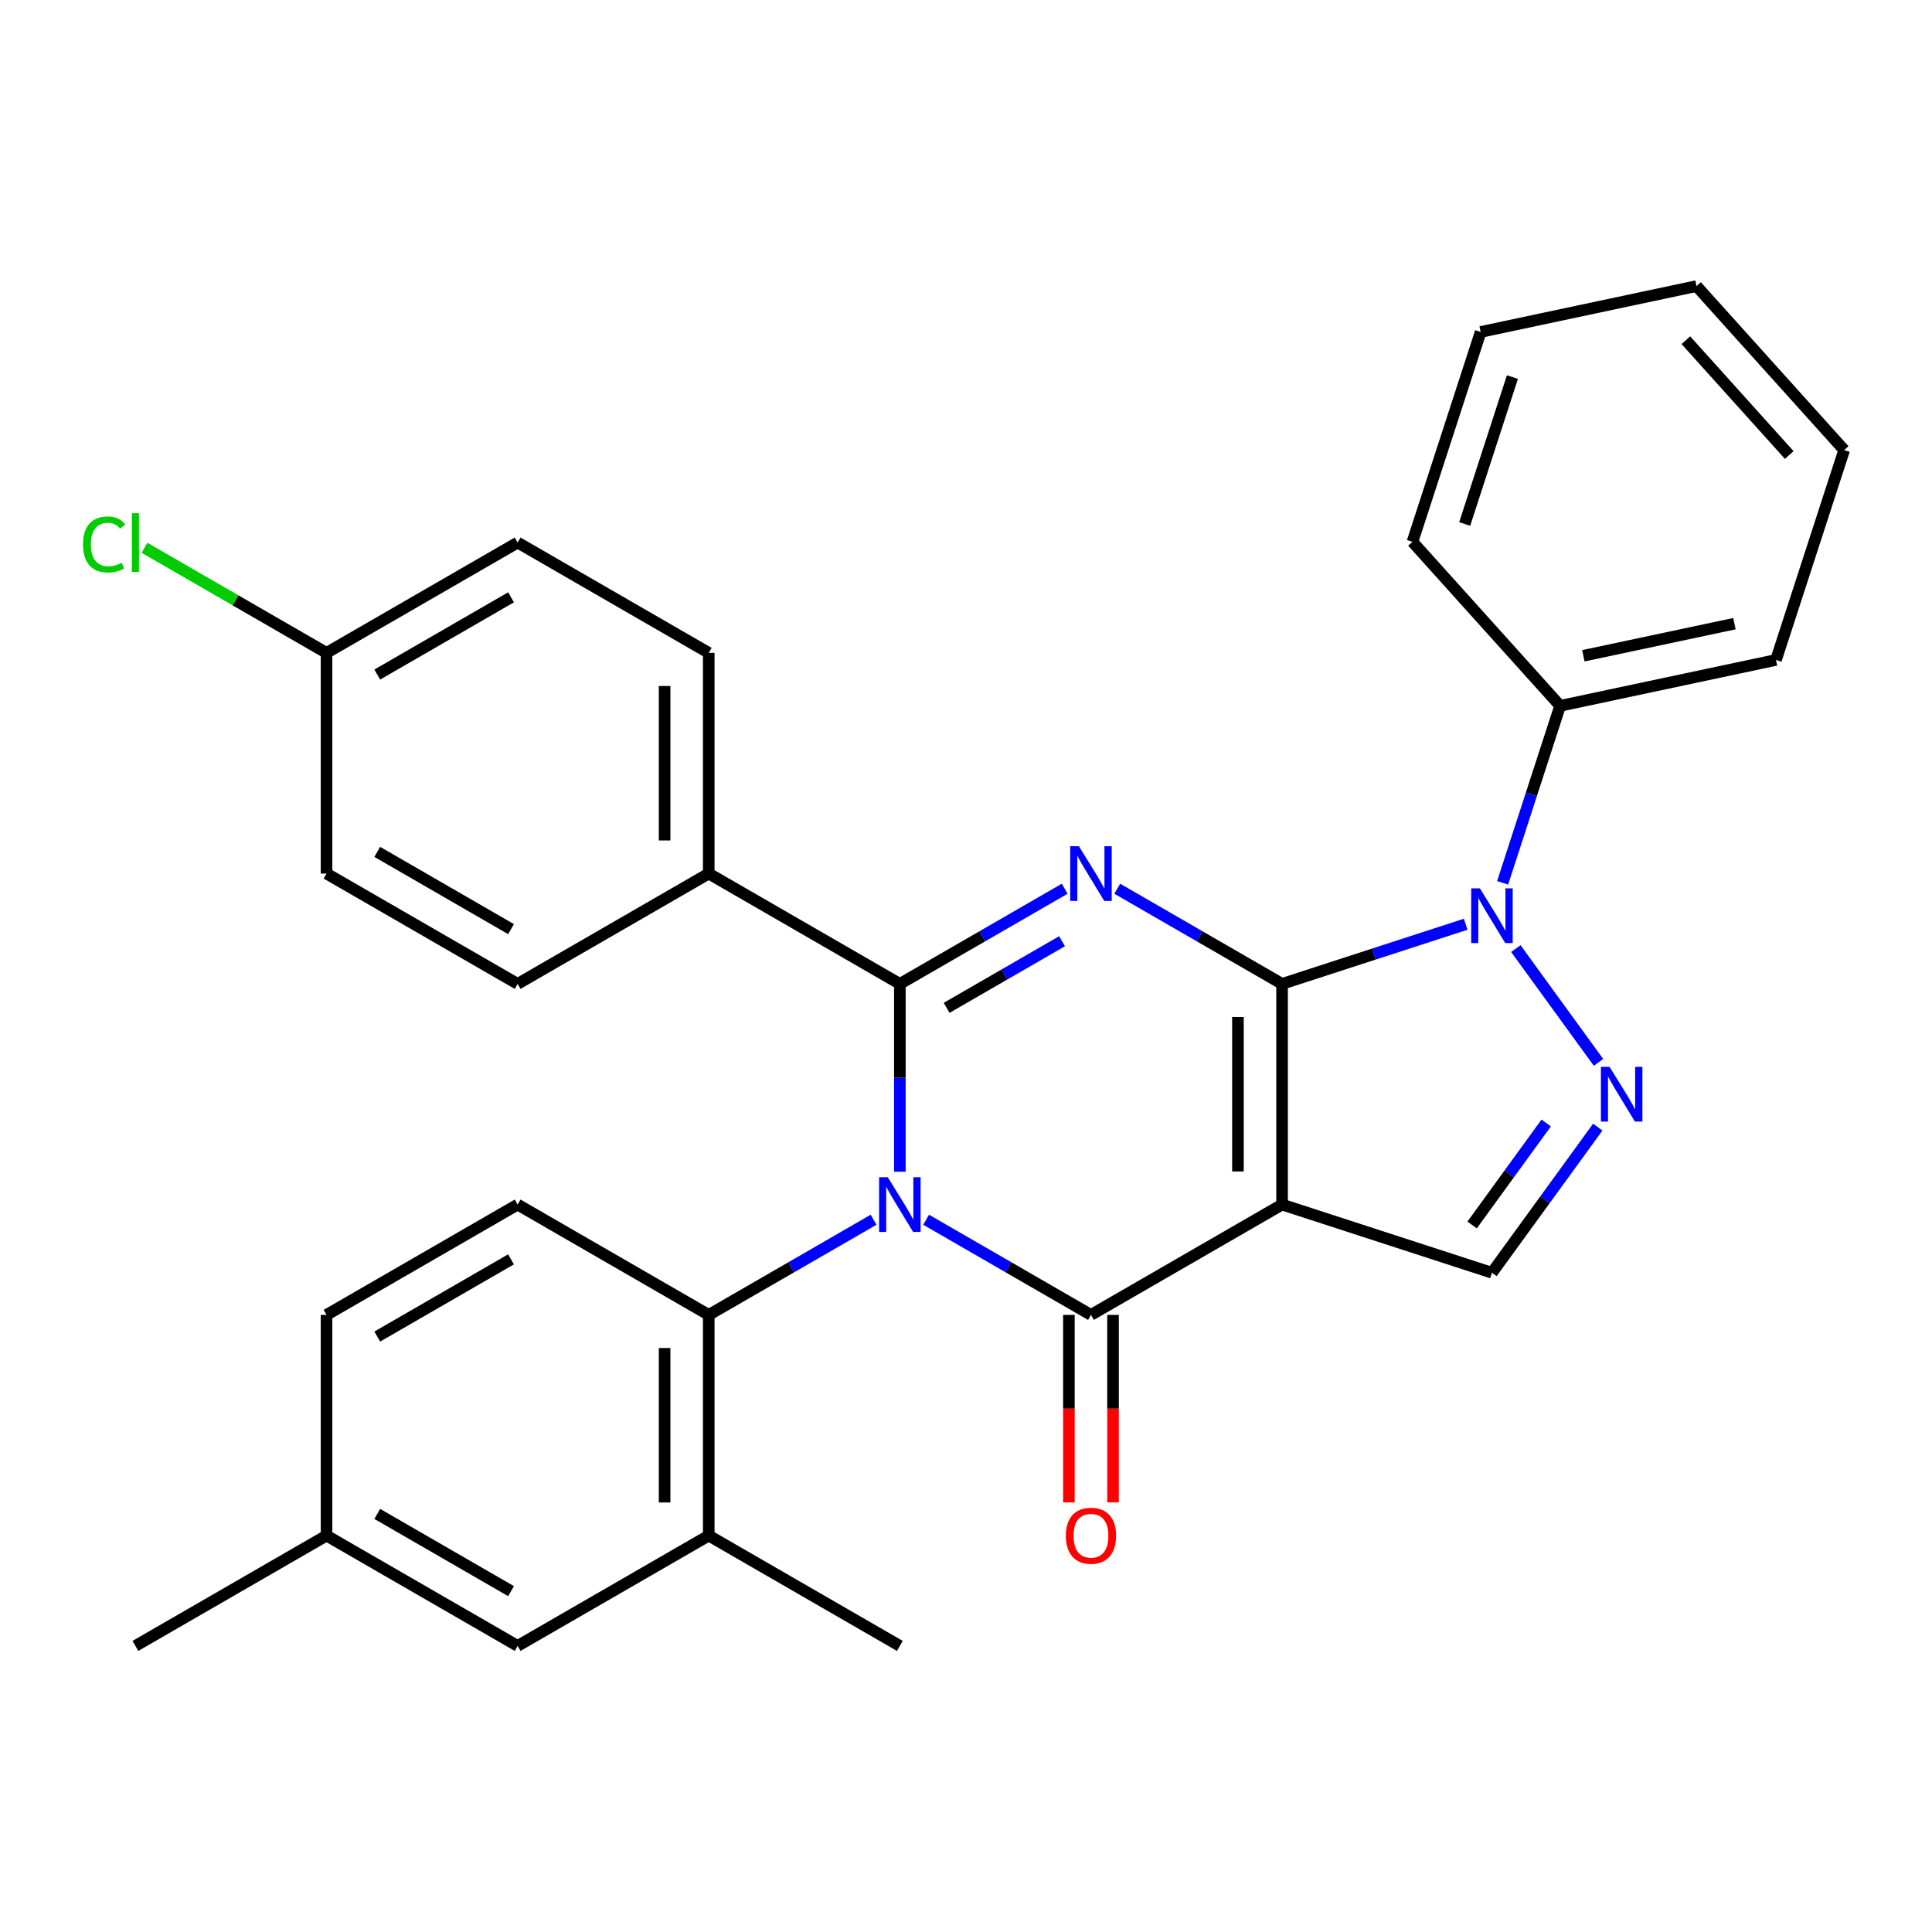 <?xml version='1.0' encoding='iso-8859-1'?>
<svg version='1.1' baseProfile='full'
              xmlns='http://www.w3.org/2000/svg'
                      xmlns:rdkit='http://www.rdkit.org/xml'
                      xmlns:xlink='http://www.w3.org/1999/xlink'
                  xml:space='preserve'
width='1000px' height='1000px' viewBox='0 0 1000 1000'>
<!-- END OF HEADER -->
<rect style='opacity:1.0;fill:#FFFFFF;stroke:none' width='1000' height='1000' x='0' y='0'> </rect>
<path class='bond-1' d='M 663.599,509.263 L 663.599,623.483' style='fill:none;fill-rule:evenodd;stroke:#000000;stroke-width:6px;stroke-linecap:butt;stroke-linejoin:miter;stroke-opacity:1' />
<path class='bond-1' d='M 640.755,526.396 L 640.755,606.35' style='fill:none;fill-rule:evenodd;stroke:#000000;stroke-width:6px;stroke-linecap:butt;stroke-linejoin:miter;stroke-opacity:1' />
<path class='bond-2' d='M 663.599,509.263 L 620.937,484.632' style='fill:none;fill-rule:evenodd;stroke:#000000;stroke-width:6px;stroke-linecap:butt;stroke-linejoin:miter;stroke-opacity:1' />
<path class='bond-2' d='M 620.937,484.632 L 578.276,460.002' style='fill:none;fill-rule:evenodd;stroke:#0000FF;stroke-width:6px;stroke-linecap:butt;stroke-linejoin:miter;stroke-opacity:1' />
<path class='bond-5' d='M 663.599,509.263 L 711.116,493.823' style='fill:none;fill-rule:evenodd;stroke:#000000;stroke-width:6px;stroke-linecap:butt;stroke-linejoin:miter;stroke-opacity:1' />
<path class='bond-5' d='M 711.116,493.823 L 758.633,478.384' style='fill:none;fill-rule:evenodd;stroke:#0000FF;stroke-width:6px;stroke-linecap:butt;stroke-linejoin:miter;stroke-opacity:1' />
<path class='bond-0' d='M 465.763,606.468 L 465.763,557.865' style='fill:none;fill-rule:evenodd;stroke:#0000FF;stroke-width:6px;stroke-linecap:butt;stroke-linejoin:miter;stroke-opacity:1' />
<path class='bond-0' d='M 465.763,557.865 L 465.763,509.263' style='fill:none;fill-rule:evenodd;stroke:#000000;stroke-width:6px;stroke-linecap:butt;stroke-linejoin:miter;stroke-opacity:1' />
<path class='bond-7' d='M 452.167,631.332 L 409.506,655.963' style='fill:none;fill-rule:evenodd;stroke:#0000FF;stroke-width:6px;stroke-linecap:butt;stroke-linejoin:miter;stroke-opacity:1' />
<path class='bond-7' d='M 409.506,655.963 L 366.845,680.593' style='fill:none;fill-rule:evenodd;stroke:#000000;stroke-width:6px;stroke-linecap:butt;stroke-linejoin:miter;stroke-opacity:1' />
<path class='bond-31' d='M 479.358,631.332 L 522.02,655.963' style='fill:none;fill-rule:evenodd;stroke:#0000FF;stroke-width:6px;stroke-linecap:butt;stroke-linejoin:miter;stroke-opacity:1' />
<path class='bond-31' d='M 522.02,655.963 L 564.681,680.593' style='fill:none;fill-rule:evenodd;stroke:#000000;stroke-width:6px;stroke-linecap:butt;stroke-linejoin:miter;stroke-opacity:1' />
<path class='bond-4' d='M 663.599,623.483 L 564.681,680.593' style='fill:none;fill-rule:evenodd;stroke:#000000;stroke-width:6px;stroke-linecap:butt;stroke-linejoin:miter;stroke-opacity:1' />
<path class='bond-8' d='M 663.599,623.483 L 772.229,658.779' style='fill:none;fill-rule:evenodd;stroke:#000000;stroke-width:6px;stroke-linecap:butt;stroke-linejoin:miter;stroke-opacity:1' />
<path class='bond-3' d='M 551.085,460.002 L 508.424,484.632' style='fill:none;fill-rule:evenodd;stroke:#0000FF;stroke-width:6px;stroke-linecap:butt;stroke-linejoin:miter;stroke-opacity:1' />
<path class='bond-3' d='M 508.424,484.632 L 465.763,509.263' style='fill:none;fill-rule:evenodd;stroke:#000000;stroke-width:6px;stroke-linecap:butt;stroke-linejoin:miter;stroke-opacity:1' />
<path class='bond-3' d='M 549.709,487.174 L 519.846,504.416' style='fill:none;fill-rule:evenodd;stroke:#0000FF;stroke-width:6px;stroke-linecap:butt;stroke-linejoin:miter;stroke-opacity:1' />
<path class='bond-3' d='M 519.846,504.416 L 489.983,521.657' style='fill:none;fill-rule:evenodd;stroke:#000000;stroke-width:6px;stroke-linecap:butt;stroke-linejoin:miter;stroke-opacity:1' />
<path class='bond-10' d='M 465.763,509.263 L 366.845,452.152' style='fill:none;fill-rule:evenodd;stroke:#000000;stroke-width:6px;stroke-linecap:butt;stroke-linejoin:miter;stroke-opacity:1' />
<path class='bond-11' d='M 553.259,680.593 L 553.259,729.116' style='fill:none;fill-rule:evenodd;stroke:#000000;stroke-width:6px;stroke-linecap:butt;stroke-linejoin:miter;stroke-opacity:1' />
<path class='bond-11' d='M 553.259,729.116 L 553.259,777.638' style='fill:none;fill-rule:evenodd;stroke:#FF0000;stroke-width:6px;stroke-linecap:butt;stroke-linejoin:miter;stroke-opacity:1' />
<path class='bond-11' d='M 576.103,680.593 L 576.103,729.116' style='fill:none;fill-rule:evenodd;stroke:#000000;stroke-width:6px;stroke-linecap:butt;stroke-linejoin:miter;stroke-opacity:1' />
<path class='bond-11' d='M 576.103,729.116 L 576.103,777.638' style='fill:none;fill-rule:evenodd;stroke:#FF0000;stroke-width:6px;stroke-linecap:butt;stroke-linejoin:miter;stroke-opacity:1' />
<path class='bond-6' d='M 784.591,490.982 L 827.385,549.883' style='fill:none;fill-rule:evenodd;stroke:#0000FF;stroke-width:6px;stroke-linecap:butt;stroke-linejoin:miter;stroke-opacity:1' />
<path class='bond-13' d='M 777.757,456.951 L 792.641,411.144' style='fill:none;fill-rule:evenodd;stroke:#0000FF;stroke-width:6px;stroke-linecap:butt;stroke-linejoin:miter;stroke-opacity:1' />
<path class='bond-13' d='M 792.641,411.144 L 807.525,365.336' style='fill:none;fill-rule:evenodd;stroke:#000000;stroke-width:6px;stroke-linecap:butt;stroke-linejoin:miter;stroke-opacity:1' />
<path class='bond-30' d='M 827.003,583.388 L 799.616,621.084' style='fill:none;fill-rule:evenodd;stroke:#0000FF;stroke-width:6px;stroke-linecap:butt;stroke-linejoin:miter;stroke-opacity:1' />
<path class='bond-30' d='M 799.616,621.084 L 772.229,658.779' style='fill:none;fill-rule:evenodd;stroke:#000000;stroke-width:6px;stroke-linecap:butt;stroke-linejoin:miter;stroke-opacity:1' />
<path class='bond-30' d='M 800.306,581.269 L 781.135,607.656' style='fill:none;fill-rule:evenodd;stroke:#0000FF;stroke-width:6px;stroke-linecap:butt;stroke-linejoin:miter;stroke-opacity:1' />
<path class='bond-30' d='M 781.135,607.656 L 761.964,634.043' style='fill:none;fill-rule:evenodd;stroke:#000000;stroke-width:6px;stroke-linecap:butt;stroke-linejoin:miter;stroke-opacity:1' />
<path class='bond-9' d='M 366.845,680.593 L 366.845,794.814' style='fill:none;fill-rule:evenodd;stroke:#000000;stroke-width:6px;stroke-linecap:butt;stroke-linejoin:miter;stroke-opacity:1' />
<path class='bond-9' d='M 344.001,697.726 L 344.001,777.681' style='fill:none;fill-rule:evenodd;stroke:#000000;stroke-width:6px;stroke-linecap:butt;stroke-linejoin:miter;stroke-opacity:1' />
<path class='bond-12' d='M 366.845,680.593 L 267.927,623.483' style='fill:none;fill-rule:evenodd;stroke:#000000;stroke-width:6px;stroke-linecap:butt;stroke-linejoin:miter;stroke-opacity:1' />
<path class='bond-14' d='M 366.845,794.814 L 267.927,851.924' style='fill:none;fill-rule:evenodd;stroke:#000000;stroke-width:6px;stroke-linecap:butt;stroke-linejoin:miter;stroke-opacity:1' />
<path class='bond-23' d='M 366.845,794.814 L 465.763,851.924' style='fill:none;fill-rule:evenodd;stroke:#000000;stroke-width:6px;stroke-linecap:butt;stroke-linejoin:miter;stroke-opacity:1' />
<path class='bond-15' d='M 366.845,452.152 L 366.845,337.932' style='fill:none;fill-rule:evenodd;stroke:#000000;stroke-width:6px;stroke-linecap:butt;stroke-linejoin:miter;stroke-opacity:1' />
<path class='bond-15' d='M 344.001,435.019 L 344.001,355.065' style='fill:none;fill-rule:evenodd;stroke:#000000;stroke-width:6px;stroke-linecap:butt;stroke-linejoin:miter;stroke-opacity:1' />
<path class='bond-16' d='M 366.845,452.152 L 267.927,509.263' style='fill:none;fill-rule:evenodd;stroke:#000000;stroke-width:6px;stroke-linecap:butt;stroke-linejoin:miter;stroke-opacity:1' />
<path class='bond-17' d='M 267.927,623.483 L 169.009,680.593' style='fill:none;fill-rule:evenodd;stroke:#000000;stroke-width:6px;stroke-linecap:butt;stroke-linejoin:miter;stroke-opacity:1' />
<path class='bond-17' d='M 264.512,651.833 L 195.269,691.81' style='fill:none;fill-rule:evenodd;stroke:#000000;stroke-width:6px;stroke-linecap:butt;stroke-linejoin:miter;stroke-opacity:1' />
<path class='bond-24' d='M 807.525,365.336 L 919.249,341.588' style='fill:none;fill-rule:evenodd;stroke:#000000;stroke-width:6px;stroke-linecap:butt;stroke-linejoin:miter;stroke-opacity:1' />
<path class='bond-24' d='M 819.534,339.429 L 897.741,322.806' style='fill:none;fill-rule:evenodd;stroke:#000000;stroke-width:6px;stroke-linecap:butt;stroke-linejoin:miter;stroke-opacity:1' />
<path class='bond-25' d='M 807.525,365.336 L 731.096,280.454' style='fill:none;fill-rule:evenodd;stroke:#000000;stroke-width:6px;stroke-linecap:butt;stroke-linejoin:miter;stroke-opacity:1' />
<path class='bond-34' d='M 267.927,851.924 L 169.009,794.814' style='fill:none;fill-rule:evenodd;stroke:#000000;stroke-width:6px;stroke-linecap:butt;stroke-linejoin:miter;stroke-opacity:1' />
<path class='bond-34' d='M 264.512,823.574 L 195.269,783.597' style='fill:none;fill-rule:evenodd;stroke:#000000;stroke-width:6px;stroke-linecap:butt;stroke-linejoin:miter;stroke-opacity:1' />
<path class='bond-21' d='M 366.845,337.932 L 267.927,280.821' style='fill:none;fill-rule:evenodd;stroke:#000000;stroke-width:6px;stroke-linecap:butt;stroke-linejoin:miter;stroke-opacity:1' />
<path class='bond-20' d='M 267.927,509.263 L 169.009,452.152' style='fill:none;fill-rule:evenodd;stroke:#000000;stroke-width:6px;stroke-linecap:butt;stroke-linejoin:miter;stroke-opacity:1' />
<path class='bond-20' d='M 264.512,480.912 L 195.269,440.935' style='fill:none;fill-rule:evenodd;stroke:#000000;stroke-width:6px;stroke-linecap:butt;stroke-linejoin:miter;stroke-opacity:1' />
<path class='bond-18' d='M 169.009,680.593 L 169.009,794.814' style='fill:none;fill-rule:evenodd;stroke:#000000;stroke-width:6px;stroke-linecap:butt;stroke-linejoin:miter;stroke-opacity:1' />
<path class='bond-26' d='M 169.009,794.814 L 70.091,851.924' style='fill:none;fill-rule:evenodd;stroke:#000000;stroke-width:6px;stroke-linecap:butt;stroke-linejoin:miter;stroke-opacity:1' />
<path class='bond-19' d='M 169.009,337.932 L 169.009,452.152' style='fill:none;fill-rule:evenodd;stroke:#000000;stroke-width:6px;stroke-linecap:butt;stroke-linejoin:miter;stroke-opacity:1' />
<path class='bond-22' d='M 169.009,337.932 L 121.898,310.732' style='fill:none;fill-rule:evenodd;stroke:#000000;stroke-width:6px;stroke-linecap:butt;stroke-linejoin:miter;stroke-opacity:1' />
<path class='bond-22' d='M 121.898,310.732 L 74.787,283.532' style='fill:none;fill-rule:evenodd;stroke:#00CC00;stroke-width:6px;stroke-linecap:butt;stroke-linejoin:miter;stroke-opacity:1' />
<path class='bond-33' d='M 169.009,337.932 L 267.927,280.821' style='fill:none;fill-rule:evenodd;stroke:#000000;stroke-width:6px;stroke-linecap:butt;stroke-linejoin:miter;stroke-opacity:1' />
<path class='bond-33' d='M 195.269,349.149 L 264.512,309.172' style='fill:none;fill-rule:evenodd;stroke:#000000;stroke-width:6px;stroke-linecap:butt;stroke-linejoin:miter;stroke-opacity:1' />
<path class='bond-27' d='M 919.249,341.588 L 954.545,232.958' style='fill:none;fill-rule:evenodd;stroke:#000000;stroke-width:6px;stroke-linecap:butt;stroke-linejoin:miter;stroke-opacity:1' />
<path class='bond-28' d='M 731.096,280.454 L 766.392,171.824' style='fill:none;fill-rule:evenodd;stroke:#000000;stroke-width:6px;stroke-linecap:butt;stroke-linejoin:miter;stroke-opacity:1' />
<path class='bond-28' d='M 758.117,271.219 L 782.824,195.177' style='fill:none;fill-rule:evenodd;stroke:#000000;stroke-width:6px;stroke-linecap:butt;stroke-linejoin:miter;stroke-opacity:1' />
<path class='bond-32' d='M 954.545,232.958 L 878.117,148.076' style='fill:none;fill-rule:evenodd;stroke:#000000;stroke-width:6px;stroke-linecap:butt;stroke-linejoin:miter;stroke-opacity:1' />
<path class='bond-32' d='M 926.105,235.512 L 872.605,176.094' style='fill:none;fill-rule:evenodd;stroke:#000000;stroke-width:6px;stroke-linecap:butt;stroke-linejoin:miter;stroke-opacity:1' />
<path class='bond-29' d='M 766.392,171.824 L 878.117,148.076' style='fill:none;fill-rule:evenodd;stroke:#000000;stroke-width:6px;stroke-linecap:butt;stroke-linejoin:miter;stroke-opacity:1' />
<path  class='atom-1' d='M 459.503 609.323
L 468.783 624.323
Q 469.703 625.803, 471.183 628.483
Q 472.663 631.163, 472.743 631.323
L 472.743 609.323
L 476.503 609.323
L 476.503 637.643
L 472.623 637.643
L 462.663 621.243
Q 461.503 619.323, 460.263 617.123
Q 459.063 614.923, 458.703 614.243
L 458.703 637.643
L 455.023 637.643
L 455.023 609.323
L 459.503 609.323
' fill='#0000FF'/>
<path  class='atom-3' d='M 558.421 437.992
L 567.701 452.992
Q 568.621 454.472, 570.101 457.152
Q 571.581 459.832, 571.661 459.992
L 571.661 437.992
L 575.421 437.992
L 575.421 466.312
L 571.541 466.312
L 561.581 449.912
Q 560.421 447.992, 559.181 445.792
Q 557.981 443.592, 557.621 442.912
L 557.621 466.312
L 553.941 466.312
L 553.941 437.992
L 558.421 437.992
' fill='#0000FF'/>
<path  class='atom-6' d='M 765.969 459.806
L 775.249 474.806
Q 776.169 476.286, 777.649 478.966
Q 779.129 481.646, 779.209 481.806
L 779.209 459.806
L 782.969 459.806
L 782.969 488.126
L 779.089 488.126
L 769.129 471.726
Q 767.969 469.806, 766.729 467.606
Q 765.529 465.406, 765.169 464.726
L 765.169 488.126
L 761.489 488.126
L 761.489 459.806
L 765.969 459.806
' fill='#0000FF'/>
<path  class='atom-7' d='M 833.106 552.213
L 842.386 567.213
Q 843.306 568.693, 844.786 571.373
Q 846.266 574.053, 846.346 574.213
L 846.346 552.213
L 850.106 552.213
L 850.106 580.533
L 846.226 580.533
L 836.266 564.133
Q 835.106 562.213, 833.866 560.013
Q 832.666 557.813, 832.306 557.133
L 832.306 580.533
L 828.626 580.533
L 828.626 552.213
L 833.106 552.213
' fill='#0000FF'/>
<path  class='atom-12' d='M 551.681 794.894
Q 551.681 788.094, 555.041 784.294
Q 558.401 780.494, 564.681 780.494
Q 570.961 780.494, 574.321 784.294
Q 577.681 788.094, 577.681 794.894
Q 577.681 801.774, 574.281 805.694
Q 570.881 809.574, 564.681 809.574
Q 558.441 809.574, 555.041 805.694
Q 551.681 801.814, 551.681 794.894
M 564.681 806.374
Q 569.001 806.374, 571.321 803.494
Q 573.681 800.574, 573.681 794.894
Q 573.681 789.334, 571.321 786.534
Q 569.001 783.694, 564.681 783.694
Q 560.361 783.694, 558.001 786.494
Q 555.681 789.294, 555.681 794.894
Q 555.681 800.614, 558.001 803.494
Q 560.361 806.374, 564.681 806.374
' fill='#FF0000'/>
<path  class='atom-23' d='M 42.971 281.801
Q 42.971 274.761, 46.251 271.081
Q 49.571 267.361, 55.851 267.361
Q 61.691 267.361, 64.811 271.481
L 62.171 273.641
Q 59.891 270.641, 55.851 270.641
Q 51.571 270.641, 49.291 273.521
Q 47.051 276.361, 47.051 281.801
Q 47.051 287.401, 49.371 290.281
Q 51.731 293.161, 56.291 293.161
Q 59.411 293.161, 63.051 291.281
L 64.171 294.281
Q 62.691 295.241, 60.451 295.801
Q 58.211 296.361, 55.731 296.361
Q 49.571 296.361, 46.251 292.601
Q 42.971 288.841, 42.971 281.801
' fill='#00CC00'/>
<path  class='atom-23' d='M 68.251 265.641
L 71.931 265.641
L 71.931 296.001
L 68.251 296.001
L 68.251 265.641
' fill='#00CC00'/>
</svg>
